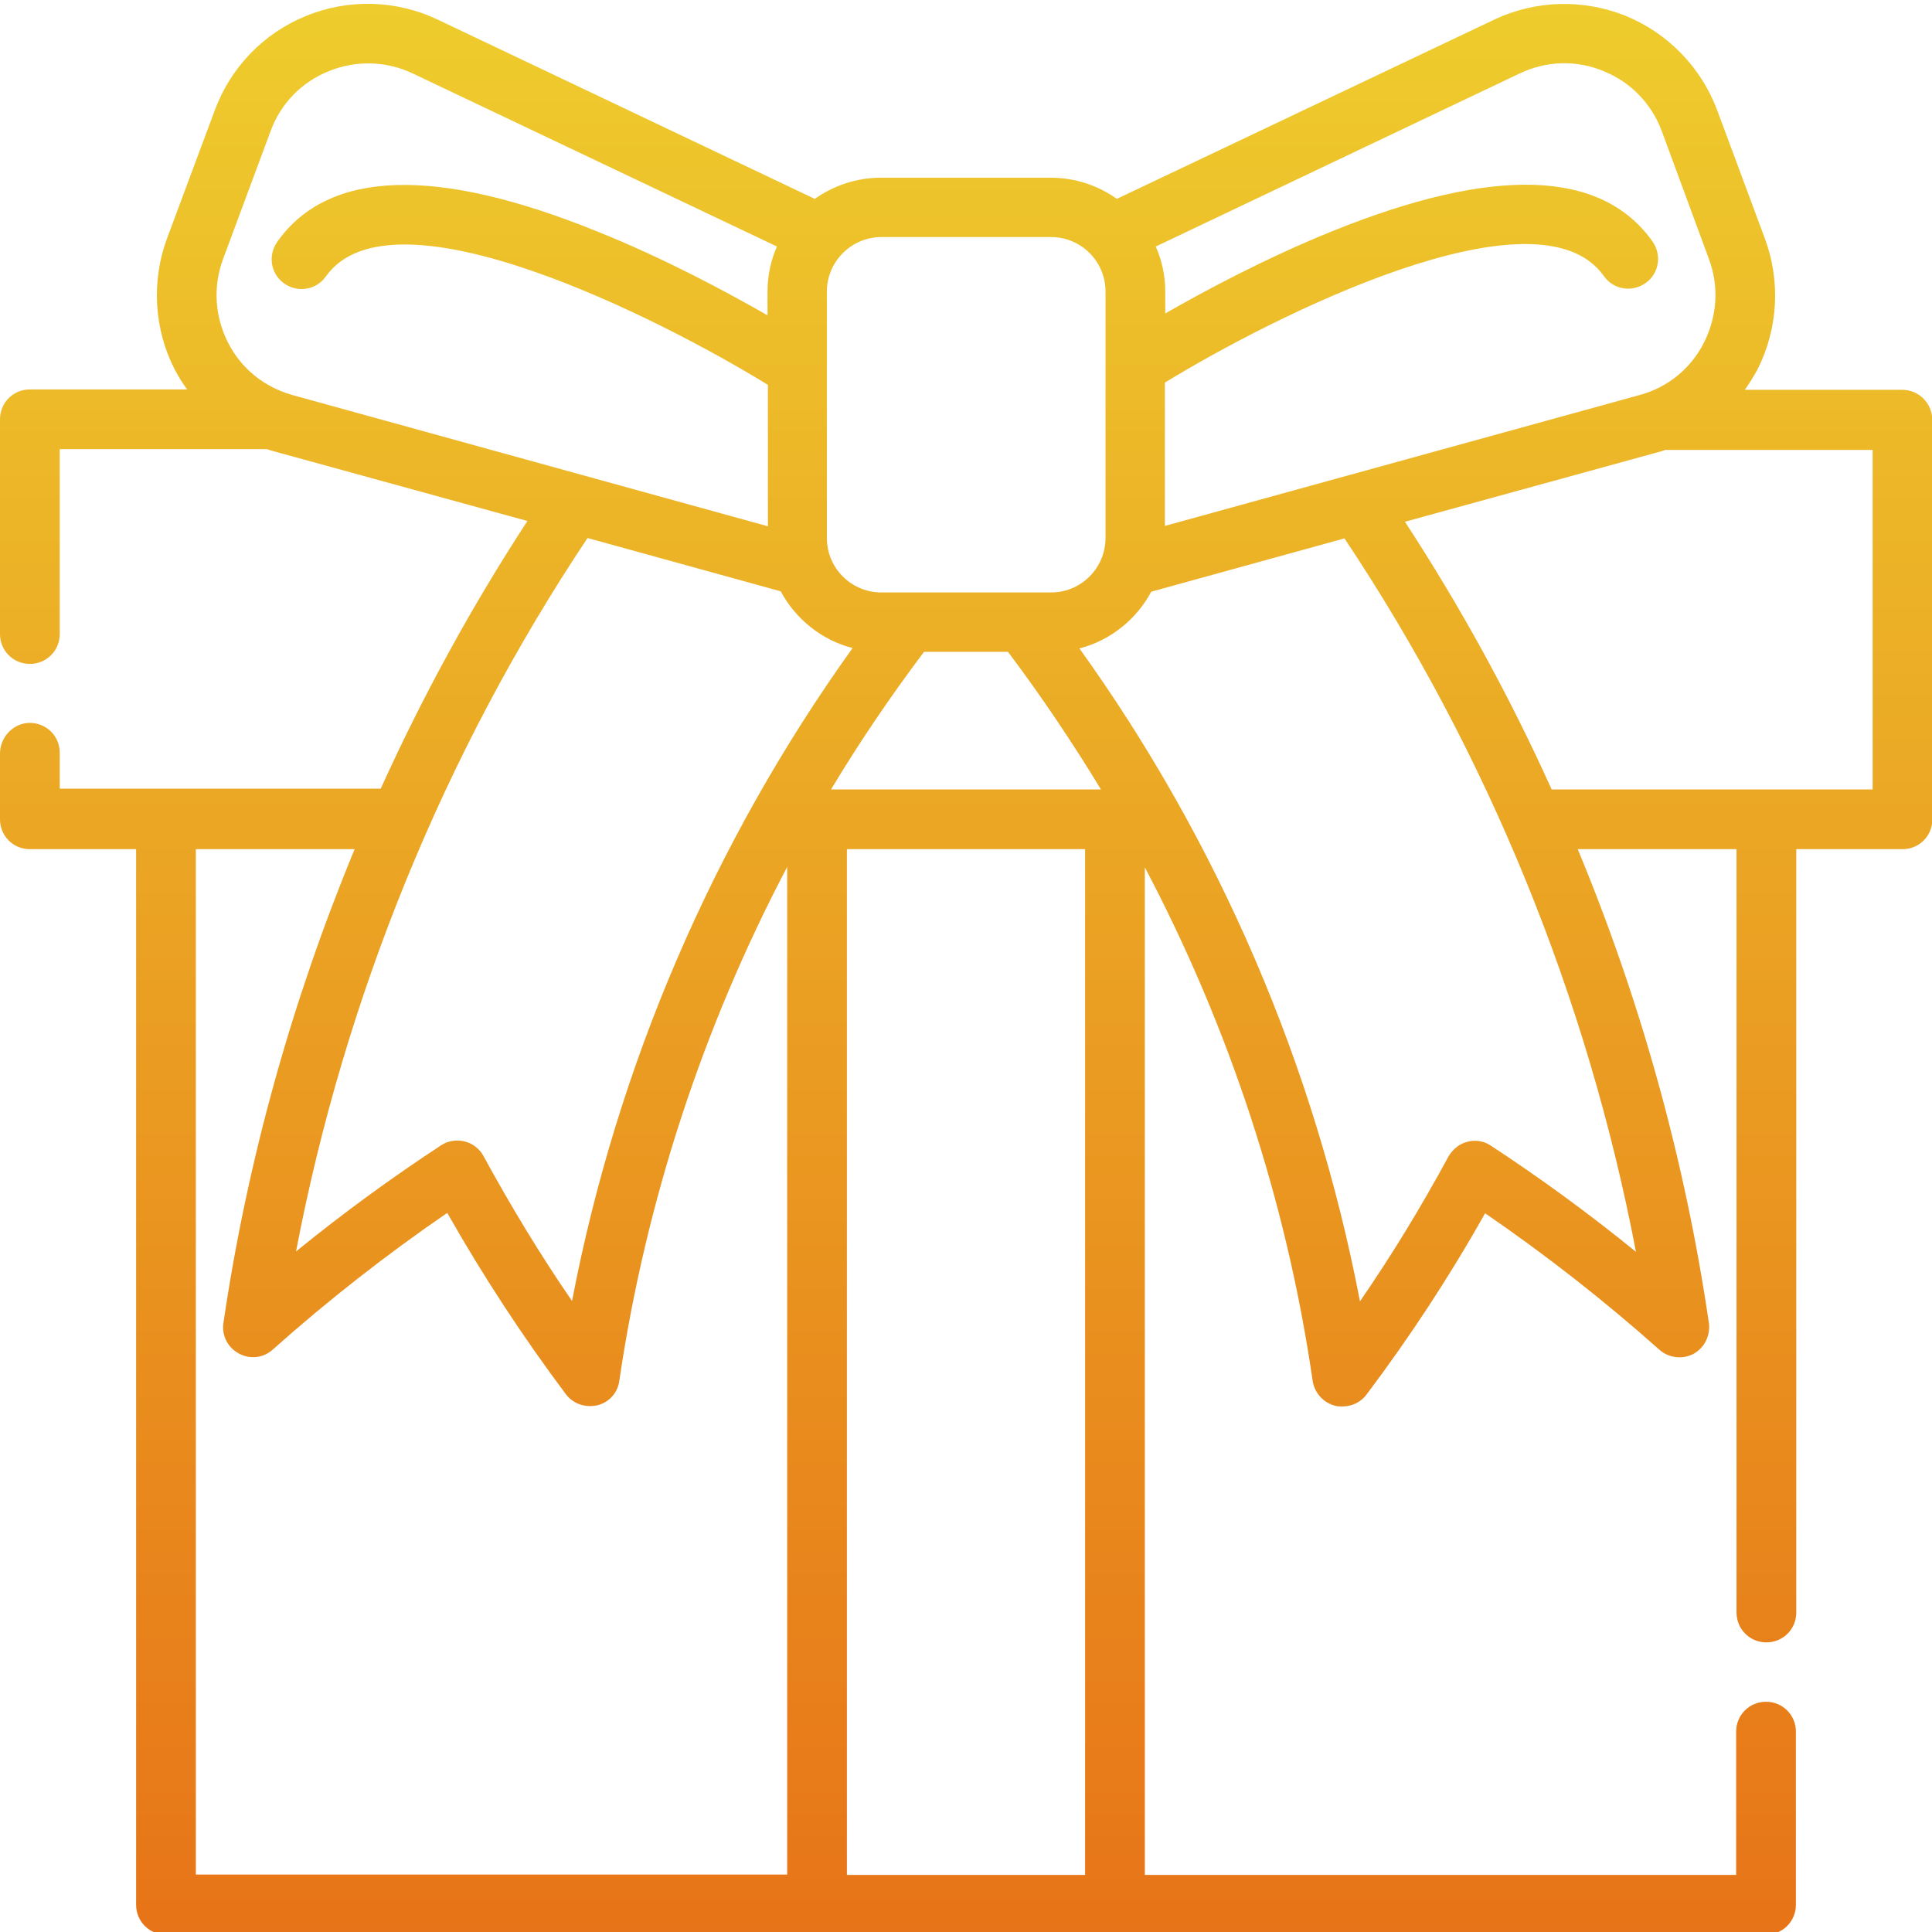<?xml version="1.0" encoding="utf-8"?>
<!-- Generator: Adobe Illustrator 24.0.0, SVG Export Plug-In . SVG Version: 6.00 Build 0)  -->
<svg version="1.1" id="Layer_1" xmlns="http://www.w3.org/2000/svg" xmlns:xlink="http://www.w3.org/1999/xlink" x="0px" y="0px"
	 viewBox="0 0 511 511" style="enable-background:new 0 0 511 511;" xml:space="preserve">
<style type="text/css">
	.st0{fill:url(#SVGID_1_);}
</style>
<linearGradient id="SVGID_1_" gradientUnits="userSpaceOnUse" x1="255.499" y1="511.648" x2="255.499" y2="0.997">
	<stop  offset="0" style="stop-color:#E77418"/>
	<stop  offset="1" style="stop-color:#EECC2D"/>
</linearGradient>
<path class="st0" d="M503.1,103.1h-41.6c1.2-1.7,2.3-3.5,3.3-5.3c5.5-10.8,6.2-23.4,2-34.7l-12.6-33.9c-4.2-11.3-13-20.4-24.2-25
	c-11.2-4.5-23.9-4.2-34.8,1l-99.8,47.4c-4.9-3.5-11-5.6-17.5-5.6h-44.9c-6.5,0-12.5,2.1-17.5,5.6L115.8,5.2C104.9,0,92.2-0.4,81,4.2
	c-11.2,4.5-20,13.6-24.2,25L44.2,63c-4.2,11.3-3.5,24,2,34.7c1,1.9,2.1,3.7,3.3,5.3H7.9c-4.4,0-7.9,3.5-7.9,7.9v56.8
	c0,4.4,3.5,7.9,7.9,7.9s7.9-3.5,7.9-7.9v-48.9h54.8c0.9,0.3,1.8,0.6,2.7,0.8l66.2,18.2c-14.7,22.5-27.7,46.3-38.8,70.8H15.8v-9.5
	c0-4.4-3.5-7.9-7.9-7.9S0,195,0,199.3v17.4c0,4.4,3.5,7.9,7.9,7.9H36v279.2c0,4.4,3.5,7.9,7.9,7.9h423.2c4.4,0,7.9-3.5,7.9-7.9V458
	c0-4.4-3.5-7.9-7.9-7.9c-4.4,0-7.9,3.5-7.9,7.9v37.9H302.8V229.4c22.3,42.3,37.5,88.3,44.4,135.9c0.5,3.1,2.8,5.7,5.9,6.5
	c0.6,0.2,1.3,0.2,2,0.2c2.4,0,4.8-1.1,6.3-3.1c11.3-15,21.9-31.1,31.4-48c15.9,10.9,31.4,23,46.1,36.1c2.5,2.2,6.1,2.6,9,1.1
	c2.9-1.6,4.5-4.8,4.1-8.1c-6.3-43-18-85.2-34.7-125.4h42v201.9c0,4.4,3.5,7.9,7.9,7.9c4.4,0,7.9-3.5,7.9-7.9V224.6h28.1
	c4.4,0,7.9-3.5,7.9-7.9V111C511,106.6,507.5,103.1,503.1,103.1z M402,19.4c7-3.3,14.9-3.6,22.1-0.6c7.2,2.9,12.7,8.6,15.4,15.8
	L452,68.5c2.7,7.3,2.2,15.1-1.3,22.1c-3.5,6.9-9.6,11.9-17.1,13.9l-125.5,34.6v-37.9c28.2-17.3,98.6-52.9,116.1-28.2
	c2.5,3.6,7.4,4.4,11,1.9c3.6-2.5,4.4-7.4,1.9-11c-13.5-19.1-42-20-84.6-2.8c-17.6,7.1-33.8,15.8-44.3,21.8v-5.8
	c0-4.2-0.9-8.2-2.5-11.9L402,19.4z M233.1,62.7h44.9c7.9,0,14.4,6.4,14.4,14.4v65.2c0,7.9-6.4,14.4-14.4,14.4h-44.9
	c-7.9,0-14.4-6.4-14.4-14.4V77.1C218.7,69.2,225.2,62.7,233.1,62.7z M219.8,208.8c7.5-12.5,15.8-24.7,24.6-36.4h22.2
	c8.8,11.7,17,23.9,24.6,36.4H219.8z M60.3,90.6c-3.5-6.9-4-14.8-1.3-22.1l12.6-33.9c2.7-7.3,8.2-12.9,15.4-15.8
	c7.2-2.9,15.1-2.7,22.1,0.6l96.4,45.8c-1.6,3.6-2.5,7.7-2.5,11.9v6.3c-10.5-6-27.1-15-45.1-22.2c-42.7-17.3-71.1-16.3-84.6,2.8
	c-2.5,3.6-1.7,8.5,1.9,11c3.6,2.5,8.5,1.7,11-1.9c17.7-24.9,89.2,11.6,116.9,28.7v37.4L77.4,104.5C69.9,102.4,63.8,97.5,60.3,90.6z
	 M206.5,156.4c3.9,7.3,10.8,12.9,19,15c-36.9,51.5-62.3,110.6-74.2,172.7c-8.4-12.2-16.2-25.1-23.4-38.3c-1-1.9-2.9-3.4-5-3.9
	c-2.1-0.5-4.4-0.2-6.2,1c-13.1,8.6-26,18-38.4,28.1c12.8-67.1,39.2-131.9,77.1-188.7L206.5,156.4z M51.8,224.6h42
	C77.2,264.7,65.4,307,59.1,349.9c-0.5,3.3,1.1,6.5,4.1,8.1c2.9,1.6,6.5,1.2,9-1.1c14.7-13.1,30.2-25.2,46.1-36.1
	c9.5,16.8,20.1,32.9,31.4,48c1.5,2,3.9,3.1,6.3,3.1c0.7,0,1.3-0.1,2-0.2c3.1-0.8,5.4-3.3,5.8-6.5c7-47.5,22.1-93.5,44.4-135.9v266.5
	H51.8V224.6z M224,495.9V224.6H287v271.3H224z M394.3,303c-1.8-1.2-4.1-1.6-6.2-1c-2.1,0.5-3.9,2-5,3.9c-7.2,13.3-15,26.1-23.4,38.3
	c-11.9-62.2-37.3-121.3-74.2-172.7c8.2-2.1,15.1-7.7,19-15l51.1-14.1c37.9,56.8,64.3,121.6,77.1,188.7
	C420.3,321,407.4,311.6,394.3,303z M495.2,208.8h-84.8c-11.1-24.6-24.1-48.3-38.8-70.8l66.2-18.2c0.9-0.2,1.8-0.5,2.7-0.8h54.8
	V208.8z"/>
</svg>
